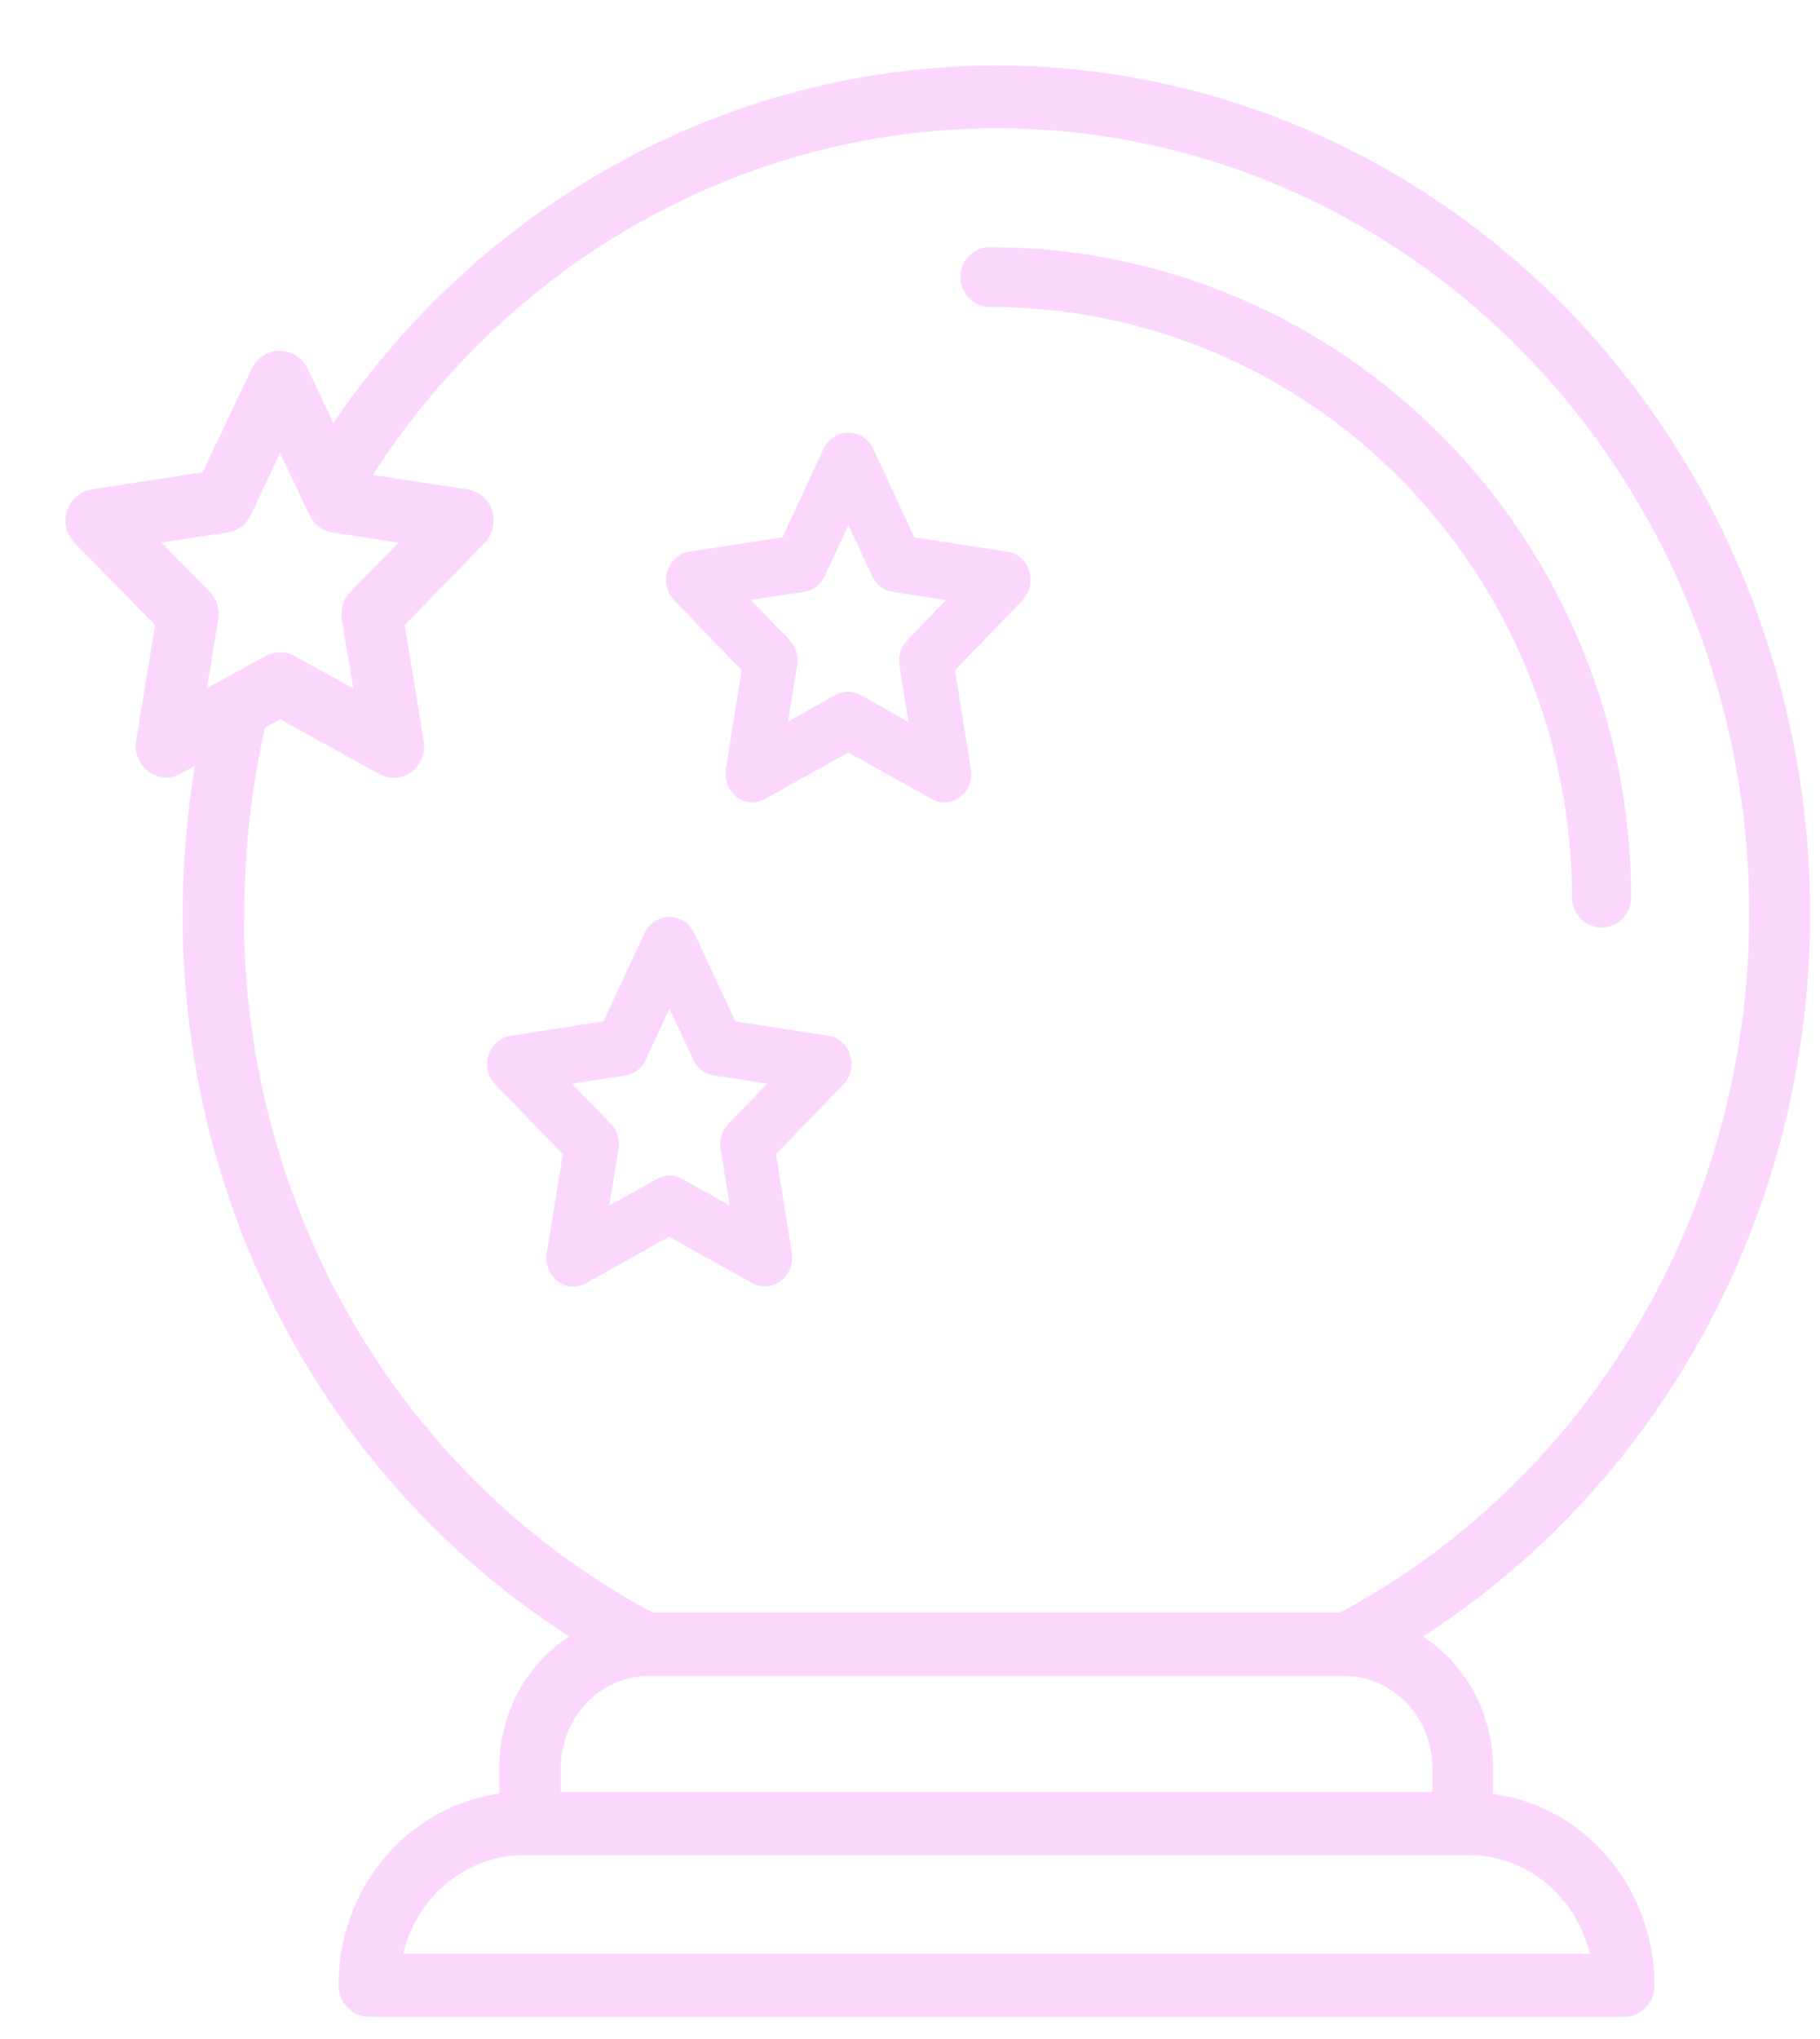 <svg width="25" height="28" viewBox="0 0 25 28" fill="none" xmlns="http://www.w3.org/2000/svg">
<path d="M20.409 24.723V24.277C20.409 23.904 20.31 23.539 20.124 23.221C19.937 22.904 19.671 22.646 19.353 22.476C20.776 21.592 21.991 20.388 22.908 18.95C23.826 17.512 24.423 15.879 24.655 14.169C24.887 12.459 24.748 10.716 24.249 9.069C23.75 7.423 22.904 5.913 21.772 4.653C20.64 3.393 19.251 2.413 17.708 1.787C16.165 1.16 14.507 0.903 12.856 1.033C11.205 1.163 9.603 1.678 8.168 2.539C6.733 3.401 5.501 4.587 4.564 6.011L4.128 5.089C4.098 5.037 4.057 4.993 4.006 4.963C3.956 4.933 3.9 4.918 3.842 4.918C3.784 4.918 3.727 4.933 3.677 4.963C3.627 4.993 3.585 5.037 3.556 5.089L2.85 6.577L1.272 6.82C1.213 6.829 1.158 6.855 1.113 6.895C1.068 6.935 1.034 6.987 1.016 7.046C0.997 7.105 0.995 7.168 1.009 7.228C1.023 7.289 1.053 7.343 1.096 7.387L2.237 8.548L1.968 10.188C1.958 10.249 1.965 10.312 1.987 10.369C2.009 10.426 2.047 10.476 2.095 10.513C2.143 10.549 2.2 10.571 2.259 10.575C2.318 10.579 2.378 10.566 2.43 10.538L2.812 10.325C2.68 11.059 2.612 11.803 2.609 12.55C2.603 14.551 3.098 16.52 4.046 18.261C4.993 20.001 6.361 21.453 8.012 22.473C7.695 22.644 7.429 22.902 7.243 23.219C7.057 23.537 6.958 23.902 6.958 24.274V24.719C6.352 24.781 5.791 25.076 5.383 25.546C4.974 26.017 4.749 26.628 4.75 27.263C4.75 27.351 4.783 27.436 4.843 27.498C4.903 27.561 4.984 27.596 5.069 27.596H22.308C22.392 27.596 22.473 27.561 22.533 27.498C22.593 27.436 22.627 27.351 22.627 27.263C22.627 26.628 22.399 26.015 21.989 25.545C21.579 25.075 21.016 24.782 20.409 24.723ZM2.711 9.636L2.899 8.487C2.908 8.434 2.904 8.38 2.888 8.329C2.872 8.278 2.844 8.231 2.807 8.194L2.008 7.38L3.113 7.213C3.164 7.205 3.213 7.185 3.254 7.153C3.296 7.121 3.33 7.08 3.353 7.032L3.847 5.987L4.342 7.033C4.365 7.081 4.398 7.123 4.44 7.154C4.482 7.186 4.53 7.207 4.581 7.214L5.686 7.381L4.886 8.195C4.849 8.233 4.822 8.279 4.806 8.33C4.79 8.381 4.786 8.435 4.794 8.488L4.984 9.637L3.995 9.095C3.949 9.069 3.898 9.056 3.847 9.056C3.795 9.056 3.744 9.069 3.698 9.095L2.711 9.636ZM3.255 12.552C3.257 11.668 3.356 10.787 3.551 9.926L3.847 9.763L5.259 10.542C5.312 10.571 5.371 10.584 5.431 10.579C5.49 10.575 5.547 10.553 5.595 10.517C5.643 10.48 5.681 10.43 5.703 10.373C5.725 10.315 5.731 10.252 5.721 10.191L5.452 8.551L6.585 7.387C6.627 7.344 6.658 7.289 6.672 7.228C6.686 7.168 6.684 7.105 6.666 7.046C6.648 6.987 6.614 6.934 6.568 6.894C6.523 6.855 6.467 6.829 6.408 6.82L4.953 6.598C5.827 5.201 6.998 4.032 8.373 3.182C9.749 2.332 11.294 1.822 12.888 1.694C14.483 1.565 16.084 1.821 17.569 2.44C19.054 3.06 20.382 4.027 21.452 5.267C22.521 6.508 23.303 7.988 23.737 9.593C24.171 11.198 24.245 12.886 23.954 14.527C23.663 16.167 23.015 17.715 22.059 19.053C21.103 20.39 19.866 21.48 18.442 22.239L18.435 22.246H8.945C7.228 21.339 5.786 19.952 4.781 18.24C3.775 16.529 3.245 14.559 3.25 12.552H3.255ZM7.604 24.277C7.604 23.916 7.742 23.569 7.987 23.314C8.232 23.059 8.564 22.915 8.91 22.915H18.47C18.816 22.915 19.148 23.059 19.393 23.314C19.638 23.57 19.776 23.916 19.776 24.277V24.71H7.604V24.277ZM5.415 26.93C5.49 26.494 5.71 26.1 6.035 25.816C6.361 25.531 6.772 25.375 7.196 25.374H20.179C20.603 25.375 21.014 25.531 21.34 25.815C21.666 26.1 21.885 26.494 21.961 26.93H5.415Z" fill="#FBD7FD" stroke="#FBD7FD" stroke-width="0.2" stroke-miterlimit="10"/>
<path d="M13.615 4.115C15.757 4.117 17.811 4.983 19.325 6.522C20.84 8.061 21.692 10.148 21.694 12.325C21.694 12.407 21.726 12.486 21.784 12.545C21.841 12.603 21.919 12.636 22 12.636C22.081 12.636 22.159 12.603 22.216 12.545C22.273 12.486 22.306 12.407 22.306 12.325C22.304 9.983 21.387 7.738 19.758 6.082C18.128 4.427 15.919 3.496 13.615 3.494C13.573 3.491 13.532 3.498 13.493 3.512C13.454 3.527 13.418 3.549 13.387 3.578C13.357 3.607 13.333 3.642 13.317 3.681C13.3 3.72 13.292 3.762 13.292 3.804C13.292 3.847 13.3 3.888 13.317 3.927C13.333 3.966 13.357 4.001 13.387 4.03C13.418 4.059 13.454 4.082 13.493 4.096C13.532 4.111 13.573 4.117 13.615 4.115Z" fill="#FBD7FD" stroke="#FBD7FD" stroke-width="0.2" stroke-miterlimit="10"/>
<path d="M10.703 17.549C10.752 17.511 10.79 17.459 10.813 17.4C10.836 17.34 10.842 17.275 10.832 17.211L10.611 15.834L11.555 14.858C11.598 14.813 11.629 14.756 11.643 14.694C11.658 14.631 11.656 14.566 11.637 14.504C11.618 14.443 11.584 14.389 11.537 14.347C11.491 14.306 11.435 14.278 11.375 14.269L10.07 14.067L9.487 12.813C9.457 12.759 9.415 12.714 9.363 12.683C9.312 12.652 9.254 12.636 9.195 12.636C9.136 12.636 9.078 12.652 9.026 12.683C8.975 12.714 8.933 12.759 8.903 12.813L8.319 14.067L7.015 14.269C6.955 14.278 6.898 14.305 6.852 14.347C6.806 14.388 6.771 14.443 6.752 14.504C6.733 14.565 6.731 14.631 6.745 14.693C6.76 14.756 6.79 14.813 6.834 14.858L7.779 15.834L7.554 17.218C7.543 17.281 7.55 17.347 7.573 17.406C7.596 17.466 7.634 17.518 7.683 17.556C7.738 17.599 7.805 17.623 7.874 17.622C7.927 17.622 7.979 17.608 8.025 17.583L9.192 16.932L10.359 17.583C10.414 17.611 10.475 17.624 10.535 17.618C10.596 17.612 10.654 17.588 10.703 17.549ZM9.349 16.229C9.302 16.203 9.25 16.189 9.197 16.189C9.144 16.189 9.092 16.203 9.045 16.229L8.311 16.638L8.452 15.771C8.46 15.716 8.457 15.659 8.44 15.606C8.424 15.552 8.396 15.504 8.358 15.465L7.763 14.85L8.585 14.723C8.637 14.716 8.687 14.694 8.73 14.661C8.772 14.628 8.807 14.585 8.83 14.534L9.196 13.746L9.564 14.534C9.588 14.585 9.622 14.628 9.665 14.661C9.708 14.694 9.758 14.716 9.81 14.723L10.631 14.85L10.036 15.465C9.999 15.504 9.97 15.553 9.954 15.606C9.938 15.659 9.934 15.716 9.942 15.771L10.083 16.638L9.349 16.229Z" fill="#FBD7FD" stroke="#FBD7FD" stroke-width="0.09" stroke-miterlimit="10"/>
<path d="M10.237 9.189L10.014 10.568C10.004 10.632 10.011 10.697 10.033 10.757C10.056 10.817 10.094 10.869 10.143 10.907C10.192 10.945 10.251 10.968 10.311 10.972C10.372 10.977 10.432 10.964 10.486 10.933L11.653 10.282L12.821 10.933C12.874 10.964 12.935 10.977 12.996 10.973C13.056 10.968 13.115 10.945 13.164 10.907C13.213 10.869 13.251 10.817 13.274 10.757C13.297 10.697 13.303 10.632 13.293 10.568L13.07 9.189L14.014 8.211C14.057 8.165 14.088 8.108 14.102 8.046C14.116 7.983 14.114 7.918 14.095 7.856C14.077 7.795 14.042 7.741 13.996 7.699C13.95 7.657 13.893 7.63 13.833 7.621L12.529 7.419L11.946 6.164C11.916 6.11 11.873 6.065 11.822 6.034C11.77 6.003 11.712 5.987 11.653 5.987C11.594 5.987 11.536 6.003 11.485 6.034C11.434 6.065 11.391 6.11 11.361 6.164L10.778 7.419L9.473 7.621C9.413 7.63 9.357 7.657 9.311 7.699C9.264 7.74 9.23 7.795 9.211 7.856C9.192 7.917 9.189 7.983 9.204 8.046C9.218 8.108 9.249 8.165 9.292 8.211L10.237 9.189ZM11.041 8.082C11.094 8.074 11.144 8.053 11.186 8.02C11.229 7.987 11.264 7.943 11.287 7.893L11.654 7.103L12.022 7.893C12.045 7.944 12.079 7.987 12.122 8.02C12.164 8.053 12.214 8.075 12.267 8.082L13.087 8.209L12.494 8.825C12.456 8.863 12.427 8.912 12.411 8.965C12.394 9.018 12.391 9.075 12.4 9.13L12.539 10L11.8 9.585C11.753 9.558 11.701 9.545 11.649 9.545C11.596 9.545 11.543 9.559 11.497 9.585L10.765 9.994L10.906 9.124C10.915 9.069 10.911 9.013 10.895 8.959C10.879 8.906 10.85 8.858 10.812 8.819L10.218 8.204L11.041 8.082Z" fill="#FBD7FD" stroke="#FBD7FD" stroke-width="0.09" stroke-miterlimit="10"/>
</svg>
